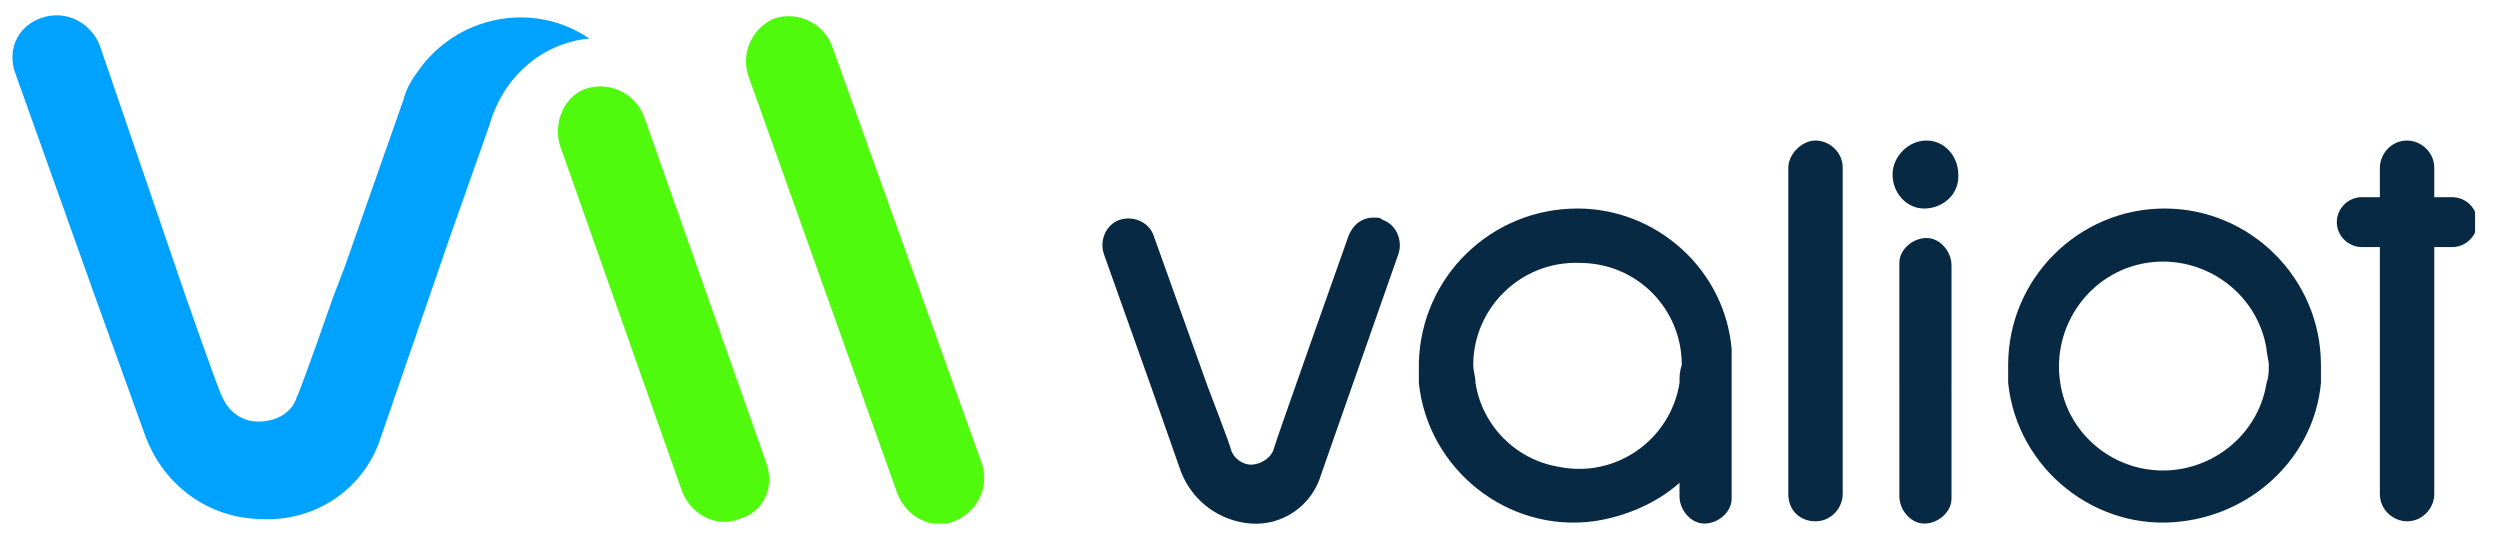 <?xml version="1.0" encoding="UTF-8"?>
<!-- Generator: Adobe Illustrator 26.4.1, SVG Export Plug-In . SVG Version: 6.00 Build 0)  -->
<svg xmlns="http://www.w3.org/2000/svg" xmlns:xlink="http://www.w3.org/1999/xlink" version="1.1" id="Group_10" x="0px" y="0px" viewBox="0 0 110.3 23.9" style="enable-background:new 0 0 110.3 23.9;" xml:space="preserve">
<style type="text/css">
	.st0{clip-path:url(#SVGID_00000181079189660042309820000003147350487358646439_);}
	.st1{fill:#082943;}
	.st2{fill:#50FA0C;}
	.st3{fill:#00A2FF;}
</style>
<g>
	<defs>
		<rect id="SVGID_1_" x="0.5" y="0.7" width="108.7" height="22.4"></rect>
	</defs>
	<clipPath id="SVGID_00000183208933968559617860000003684914970461330599_">
		<use xlink:href="#SVGID_1_" style="overflow:visible;"></use>
	</clipPath>
	<g id="Group_1" style="clip-path:url(#SVGID_00000183208933968559617860000003684914970461330599_);">
		<path id="Path_1" class="st1" d="M85,6.2c-0.8,0-1.5,0.7-1.5,1.5c0,0.8,0.6,1.5,1.4,1.5c0.8,0,1.5-0.6,1.5-1.4c0,0,0-0.1,0-0.1    C86.4,6.9,85.8,6.2,85,6.2"></path>
		<path id="Path_2" class="st1" d="M83.8,17v4.9c0,0.6,0.5,1.2,1.1,1.2c0.6,0,1.2-0.5,1.2-1.1c0,0,0,0,0-0.1V11.7    c0-0.6-0.5-1.2-1.1-1.2s-1.2,0.5-1.2,1.1c0,0,0,0,0,0.1V17z"></path>
		<path id="Path_3" class="st1" d="M95.5,9.2c-3.8,0-6.9,3.1-6.9,6.9c0,0,0,0,0,0c0,0.3,0,0.5,0,0.8c0.4,3.8,3.9,6.6,7.7,6.1    c3.2-0.4,5.8-2.9,6.1-6.1c0-0.3,0-0.5,0-0.8C102.4,12.3,99.3,9.2,95.5,9.2C95.5,9.2,95.5,9.2,95.5,9.2 M100,16.9    c-0.4,2.5-2.8,4.2-5.3,3.8c-1.9-0.3-3.5-1.8-3.8-3.8c-0.4-2.5,1.3-4.9,3.8-5.3c2.5-0.4,4.9,1.3,5.3,3.8c0,0.2,0.1,0.5,0.1,0.7    C100.1,16.4,100.1,16.6,100,16.9"></path>
		<path id="Path_4" class="st1" d="M69.6,9.2c-3.8,0-6.9,3-7,6.8c0,0,0,0.1,0,0.1c0,0.3,0,0.5,0,0.8c0.4,3.8,3.9,6.6,7.7,6.1    c1.4-0.2,2.8-0.8,3.8-1.7v0.6c0,0.6,0.5,1.2,1.1,1.2c0.6,0,1.2-0.5,1.2-1.1c0,0,0,0,0-0.1v-6.5C76.1,11.9,73.1,9.2,69.6,9.2     M74.1,16.9c-0.4,2.5-2.8,4.2-5.3,3.7c-1.9-0.3-3.4-1.8-3.7-3.7c0-0.3-0.1-0.5-0.1-0.8c0-2.5,2.1-4.6,4.7-4.5c2.5,0,4.5,2,4.5,4.5    C74.1,16.4,74.1,16.6,74.1,16.9"></path>
		<path id="Path_5" class="st1" d="M80.1,23L80.1,23c0.7,0,1.2-0.6,1.2-1.2c0,0,0,0,0,0V7.4c0-0.7-0.6-1.2-1.2-1.2s-1.2,0.6-1.2,1.2    l0,0v14.4C78.9,22.5,79.4,23,80.1,23L80.1,23"></path>
		<path id="Path_6" class="st1" d="M108.2,8.7h-0.8V7.4c0-0.7-0.6-1.2-1.2-1.2c-0.7,0-1.2,0.6-1.2,1.2l0,0v1.3h-0.8    c-0.6,0-1.1,0.5-1.1,1.1c0,0.6,0.5,1.1,1.1,1.1h0.8v10.9c0,0.7,0.6,1.2,1.2,1.2c0.7,0,1.2-0.6,1.2-1.2V10.9h0.8    c0.6,0,1.1-0.5,1.1-1.1C109.3,9.2,108.8,8.7,108.2,8.7"></path>
		<path id="Path_7" class="st2" d="M43.3,20.4L36.7,2c-0.4-1-1.5-1.5-2.5-1.2c-1,0.4-1.5,1.5-1.2,2.5l0,0l6.6,18.5    c0.4,1,1.5,1.6,2.5,1.2S43.7,21.5,43.3,20.4L43.3,20.4"></path>
		<path id="Path_8" class="st3" d="M26,1.7c-2.5-1.7-5.9-1-7.6,1.5c-0.3,0.4-0.5,0.8-0.6,1.2l-2.6,7.4l-0.5,1.3c0,0-1.5,4.3-1.6,4.4    c-0.2,0.7-0.9,1.1-1.7,1.1c-0.7,0-1.3-0.4-1.6-1.1c-0.1-0.1-1.6-4.4-1.6-4.4L4.4,2C4,1,2.9,0.4,1.8,0.8S0.3,2.3,0.7,3.3    c0,0,0,0,0,0l3.5,9.8l2.2,6.1c0.8,2.2,2.8,3.7,5.2,3.7c2.4,0.1,4.5-1.4,5.2-3.6l2-5.8l1-2.9l1.8-5.1C22.2,3.4,23.9,1.9,26,1.7"></path>
		<path id="Path_9" class="st2" d="M33.8,20.4L28.4,5.1c-0.4-1-1.5-1.5-2.5-1.2s-1.5,1.5-1.2,2.5l5.4,15.3c0.4,1,1.5,1.6,2.5,1.2    C33.7,22.6,34.2,21.5,33.8,20.4"></path>
		<path id="Path_10" class="st1" d="M60.6,9.6c-0.5,0-0.9,0.3-1.1,0.8c0,0-3.3,9.3-3.3,9.4c-0.1,0.4-0.6,0.7-1,0.7    c-0.4,0-0.8-0.3-0.9-0.7c0-0.1-1-2.7-1-2.7l-2.4-6.7c-0.2-0.6-0.9-0.9-1.5-0.7c-0.6,0.2-0.9,0.9-0.7,1.5l2.1,5.9l1.3,3.7    c0.5,1.3,1.7,2.2,3.1,2.3c1.4,0.1,2.7-0.8,3.1-2.2l3.4-9.7c0.2-0.6-0.1-1.3-0.7-1.5C60.9,9.6,60.8,9.6,60.6,9.6"></path>
	</g>
</g>
</svg>
